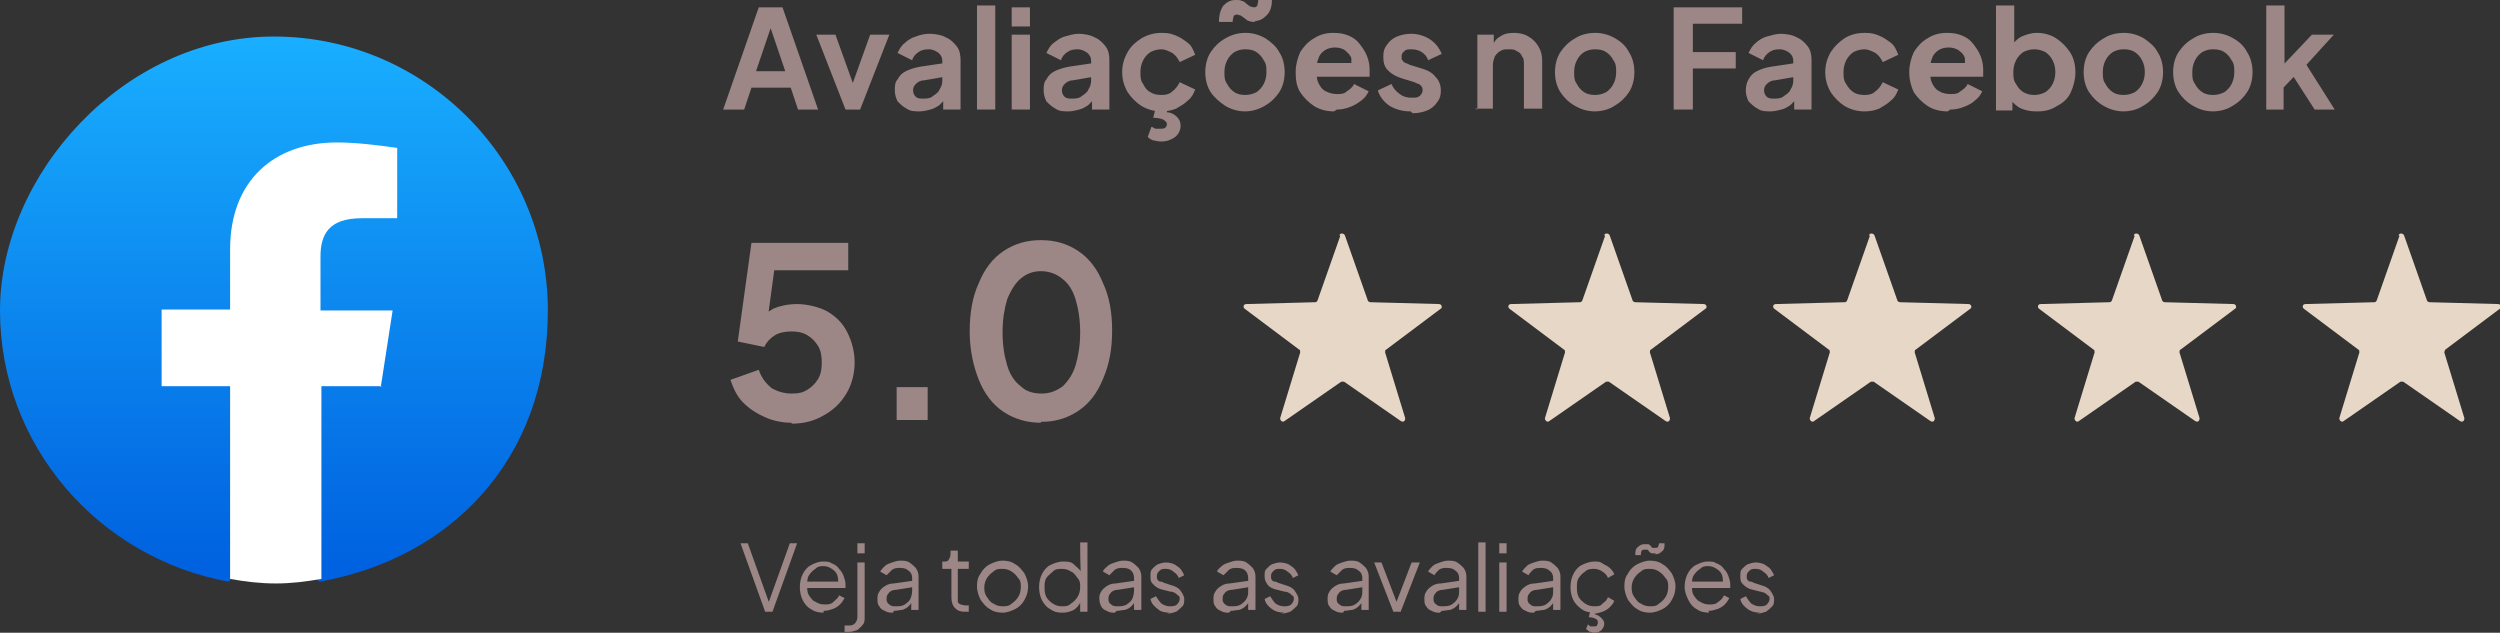 <?xml version="1.0" encoding="UTF-8"?>
<svg id="Layer_1" data-name="Layer 1" xmlns="http://www.w3.org/2000/svg" version="1.1" xmlns:xlink="http://www.w3.org/1999/xlink" viewBox="0 0 273.8 69.3">
  <rect x="0" y="0" width="273.8" height="69.3" fill="#333333" stroke="none"/>
  <defs>
    <style>
      .cls-1 {
        fill: url(#linear-gradient);
      }

      .cls-1, .cls-2, .cls-3, .cls-4 {
        stroke-width: 0px;
      }

      .cls-2 {
        fill: #9c8686;
      }

      .cls-3 {
        fill: #e6d7c6;
      }

      .cls-4 {
        fill: #fff;
      }
    </style>
    <linearGradient id="linear-gradient" x1="-509" y1="250.9" x2="-509" y2="308.8" gradientTransform="translate(539 312.6) scale(1 -1)" gradientUnits="userSpaceOnUse">
      <stop offset="0" stop-color="#0062e0"/>
      <stop offset="1" stop-color="#19afff"/>
    </linearGradient>
  </defs>
  <path class="cls-2" d="M79.2,12l3.9-11.2h2.6l3.9,11.2h-2.2l-.8-2.4h-4.3l-.8,2.4h-2.2ZM82.8,7.8h3.2l-1.9-5.6h.6l-1.9,5.6ZM92.6,12l-3.2-8.2h2.1l2.3,6.4h-.8l2.3-6.4h2.1l-3.2,8.2h-1.7ZM100.8,12.2c-.6,0-1.1,0-1.5-.3-.4-.2-.7-.5-1-.8-.2-.4-.3-.8-.3-1.2s0-.9.3-1.2c.2-.4.5-.7.9-.9.4-.2,1-.4,1.6-.5l2.7-.4v1.5l-2.3.4c-.4,0-.7.2-.9.4-.2.2-.3.4-.3.7s.1.5.3.7c.2.2.5.2.8.2s.8,0,1.1-.3c.3-.2.6-.4.7-.7.2-.3.3-.6.3-1v-2.1c0-.4-.1-.6-.4-.9-.3-.2-.6-.4-1.1-.4s-.8.1-1.1.3c-.3.2-.6.5-.7.9l-1.6-.8c.2-.4.4-.8.8-1.1.3-.3.8-.6,1.2-.7.5-.2,1-.3,1.5-.3s1.3.1,1.8.4c.5.2.9.6,1.2,1,.3.4.4.9.4,1.5v5.4h-1.9v-1.4h.4c-.2.3-.5.6-.8.9-.3.2-.6.4-1,.5-.4.1-.8.2-1.2.2ZM107,12V.6h2v11.4h-2ZM110.8,12V3.8h2v8.2h-2ZM110.8,2.9V.8h2v2.1h-2ZM117.1,12.2c-.6,0-1.1,0-1.5-.3-.4-.2-.7-.5-1-.8-.2-.4-.3-.8-.3-1.2s0-.9.3-1.2c.2-.4.5-.7.9-.9.4-.2,1-.4,1.6-.5l2.7-.4v1.5l-2.3.4c-.4,0-.7.2-.9.4-.2.2-.3.4-.3.7s.1.5.3.7c.2.2.5.2.8.2s.8,0,1.1-.3c.3-.2.6-.4.7-.7.2-.3.3-.6.3-1v-2.1c0-.4-.1-.6-.4-.9-.3-.2-.6-.4-1.1-.4s-.8.1-1.1.3c-.3.2-.6.5-.7.9l-1.6-.8c.2-.4.4-.8.8-1.1.4-.3.8-.6,1.2-.7s1-.3,1.5-.3,1.3.1,1.8.4c.5.2.9.6,1.2,1,.3.4.4.9.4,1.5v5.4h-1.9v-1.4h.4c-.2.3-.5.6-.8.9-.3.2-.6.4-1,.5-.4.1-.8.2-1.2.2ZM127.2,12.2c-.8,0-1.5-.2-2.2-.6-.6-.4-1.1-.9-1.5-1.5-.4-.7-.6-1.4-.6-2.2s.2-1.5.6-2.2.9-1.1,1.5-1.5c.7-.4,1.4-.6,2.2-.6s1.1.1,1.6.3c.5.2.9.5,1.3.8.4.3.6.8.8,1.3l-1.7.8c-.2-.4-.4-.7-.8-1-.4-.2-.8-.4-1.2-.4s-.8.1-1.2.3c-.3.2-.6.5-.8.9-.2.4-.3.8-.3,1.3s0,.9.3,1.3c.2.4.4.7.8.9.3.2.7.3,1.2.3s.9-.1,1.2-.4c.3-.2.6-.6.8-1l1.7.8c-.2.5-.4.9-.8,1.2-.4.4-.8.6-1.3.9-.5.2-1,.3-1.6.3ZM127.4,15.5c-.3,0-.6,0-.9-.1-.3,0-.6-.2-.8-.4l.4-1.1c.2,0,.3.2.5.2.2,0,.4,0,.5,0s.4,0,.5-.1.2-.2.2-.4-.1-.3-.4-.5c-.2-.1-.6-.2-1.1-.2l.3-1.2h1.2v.6c.4,0,.8.2,1.1.5.3.3.4.6.4,1s-.2.9-.6,1.2c-.4.3-.9.5-1.5.5ZM136.4,12.2c-.8,0-1.5-.2-2.2-.6-.6-.4-1.2-.9-1.6-1.5-.4-.6-.6-1.4-.6-2.2s.2-1.6.6-2.2c.4-.6.9-1.1,1.6-1.5.7-.4,1.4-.6,2.2-.6s1.5.2,2.2.6c.6.4,1.2.9,1.5,1.5.4.6.6,1.4.6,2.2s-.2,1.6-.6,2.2c-.4.6-.9,1.1-1.6,1.5-.7.4-1.4.6-2.2.6ZM136.4,10.4c.4,0,.8-.1,1.2-.3.3-.2.6-.5.8-.9.2-.4.3-.8.3-1.3s0-.9-.3-1.3c-.2-.4-.5-.7-.8-.9-.3-.2-.7-.3-1.2-.3s-.8.1-1.2.3c-.3.2-.6.5-.8.9-.2.4-.3.8-.3,1.3s0,.9.3,1.3c.2.4.5.7.8.9s.7.3,1.2.3ZM137.5,2.4c-.3,0-.5,0-.7-.1-.2,0-.3-.2-.5-.3-.1-.1-.3-.2-.4-.3-.1,0-.3-.1-.4-.1s-.3,0-.4.2c0,.1-.1.3-.1.6h-1.5c0-.8.2-1.4.5-1.8.4-.4.8-.6,1.3-.6s.5,0,.7.1c.2,0,.4.2.5.3.1.1.3.2.4.3.1,0,.3.1.4.1s.3,0,.4-.2c0-.1.1-.3.1-.6h1.5c0,.8-.2,1.3-.6,1.7-.4.4-.8.6-1.3.6ZM146.1,12.2c-.8,0-1.6-.2-2.2-.6-.6-.4-1.1-.9-1.5-1.5-.4-.6-.5-1.4-.5-2.2s.2-1.5.5-2.2c.4-.6.8-1.1,1.5-1.5.6-.4,1.3-.6,2.1-.6s1.2.1,1.7.3c.5.2.9.5,1.2.9.3.4.6.8.8,1.3.2.5.3,1,.3,1.5s0,.3,0,.4c0,.1,0,.3,0,.4h-6.3v-1.5h5.2l-.9.7c0-.5,0-.9,0-1.2-.1-.4-.4-.6-.7-.9-.3-.2-.7-.3-1.1-.3s-.8.1-1.1.3c-.3.2-.6.5-.7.9-.2.4-.2.9-.2,1.4,0,.5,0,.9.2,1.3.2.4.4.7.8.9.4.2.8.3,1.2.3s.8,0,1.1-.3c.3-.2.6-.4.8-.8l1.6.8c-.2.4-.4.7-.8,1s-.7.5-1.2.7c-.5.2-1,.3-1.5.3ZM154.5,12.2c-.9,0-1.6-.2-2.3-.6-.6-.4-1.1-1-1.3-1.7l1.5-.7c.2.5.5.8.9,1.1.4.3.8.4,1.3.4s.6,0,.9-.2c.2-.2.3-.4.3-.6s0-.3-.1-.4c0-.1-.2-.2-.3-.3-.1,0-.3-.1-.5-.2l-1.3-.4c-.7-.2-1.2-.5-1.6-.9-.4-.4-.5-.9-.5-1.5s.1-.9.4-1.3c.3-.4.6-.7,1.1-.9.5-.2,1-.3,1.6-.3s1.4.2,2,.6c.6.4,1,.9,1.3,1.6l-1.5.7c-.1-.4-.4-.7-.7-.9-.3-.2-.7-.3-1.1-.3s-.6,0-.8.2c-.2.2-.3.3-.3.6s0,.3.1.4c0,.1.2.2.3.3.1,0,.3.1.5.2l1.3.4c.7.2,1.2.5,1.5.9.4.4.6.9.6,1.5s-.1.9-.4,1.3c-.3.4-.6.7-1.1.9-.5.2-1,.3-1.6.3ZM161.8,12V3.8h1.8v1.6l-.2-.3c.2-.5.5-.9.9-1.1.4-.3.9-.4,1.5-.4s1.1.1,1.6.4c.5.3.8.6,1.1,1.1.3.5.4,1,.4,1.6v5.2h-2v-4.8c0-.4,0-.7-.2-.9-.1-.3-.3-.5-.6-.6-.2-.2-.5-.2-.9-.2s-.6,0-.9.2c-.2.1-.4.3-.6.6-.1.3-.2.6-.2.9v4.8h-2ZM174.7,12.2c-.8,0-1.5-.2-2.2-.6-.7-.4-1.2-.9-1.6-1.5-.4-.6-.6-1.4-.6-2.2s.2-1.6.6-2.2c.4-.6.9-1.1,1.6-1.5.6-.4,1.4-.6,2.2-.6s1.5.2,2.2.6c.7.4,1.2.9,1.5,1.5.4.6.6,1.4.6,2.2s-.2,1.6-.6,2.2c-.4.6-.9,1.1-1.6,1.5-.6.4-1.4.6-2.2.6ZM174.7,10.4c.4,0,.8-.1,1.2-.3.3-.2.6-.5.8-.9.2-.4.3-.8.3-1.3s0-.9-.3-1.3c-.2-.4-.5-.7-.8-.9-.3-.2-.7-.3-1.2-.3s-.8.1-1.2.3c-.3.2-.6.5-.8.9-.2.4-.3.8-.3,1.3s0,.9.3,1.3c.2.4.5.7.8.9.3.2.7.3,1.2.3ZM183.3,12V.8h7.5v1.8h-5.4v3.1h4.7v1.8h-4.7v4.5h-2ZM194,12.2c-.6,0-1.1,0-1.5-.3-.4-.2-.7-.5-1-.8-.2-.4-.3-.8-.3-1.2s.1-.9.3-1.2c.2-.4.5-.7.9-.9.4-.2.9-.4,1.6-.5l2.7-.4v1.5l-2.3.4c-.4,0-.7.2-.9.4-.2.2-.3.4-.3.7s.1.5.3.7c.2.2.5.2.8.2s.8,0,1.1-.3c.3-.2.6-.4.7-.7.2-.3.3-.6.3-1v-2.1c0-.4-.1-.6-.4-.9-.3-.2-.6-.4-1.1-.4s-.8.1-1.1.3c-.3.2-.6.5-.7.9l-1.6-.8c.2-.4.4-.8.8-1.1.3-.3.8-.6,1.2-.7s1-.3,1.5-.3,1.3.1,1.8.4c.5.2.9.6,1.2,1,.3.4.4.9.4,1.5v5.4h-1.9v-1.4h.4c-.2.3-.5.6-.8.9-.3.2-.6.4-1,.5-.4.1-.8.2-1.2.2ZM204.2,12.2c-.8,0-1.5-.2-2.2-.6-.6-.4-1.1-.9-1.5-1.5-.4-.7-.6-1.4-.6-2.2s.2-1.5.6-2.2c.4-.6.9-1.1,1.5-1.5.6-.4,1.4-.6,2.2-.6s1.1.1,1.6.3c.5.2.9.5,1.3.8.4.3.6.8.8,1.3l-1.7.8c-.2-.4-.4-.7-.8-1-.4-.2-.8-.4-1.2-.4s-.8.1-1.2.3c-.3.2-.6.5-.8.9-.2.4-.3.8-.3,1.3s0,.9.3,1.3c.2.4.5.7.8.9.3.2.7.3,1.2.3s.9-.1,1.2-.4c.3-.2.6-.6.8-1l1.7.8c-.2.5-.4.9-.8,1.2-.4.4-.8.6-1.3.9-.5.2-1,.3-1.6.3ZM213.3,12.2c-.8,0-1.6-.2-2.2-.6s-1.1-.9-1.5-1.5c-.3-.6-.5-1.4-.5-2.2s.2-1.5.5-2.2c.4-.6.8-1.1,1.5-1.5.6-.4,1.3-.6,2.1-.6s1.2.1,1.7.3c.5.2.9.5,1.2.9.3.4.6.8.8,1.3.2.5.3,1,.3,1.5s0,.3,0,.4c0,.1,0,.3,0,.4h-6.3v-1.5h5.2l-.9.7c0-.5,0-.9,0-1.2-.1-.4-.3-.6-.7-.9-.3-.2-.7-.3-1.1-.3s-.8.1-1.1.3c-.3.2-.6.5-.7.9-.2.4-.2.9-.2,1.4,0,.5,0,.9.2,1.3.2.4.4.7.8.9.3.2.8.3,1.2.3s.8,0,1.1-.3c.3-.2.6-.4.8-.8l1.6.8c-.2.4-.4.7-.8,1-.3.3-.7.5-1.2.7-.5.2-1,.3-1.5.3ZM223,12.2c-.6,0-1.1-.1-1.6-.3-.5-.2-.9-.6-1.2-1l.2-.4v1.6h-1.8V.6h2v4.8l-.3-.4c.3-.4.7-.8,1.1-1,.5-.2,1-.4,1.7-.4s1.5.2,2.1.6c.6.4,1.1.9,1.5,1.5.4.6.6,1.4.6,2.2s-.2,1.5-.5,2.2-.9,1.2-1.5,1.5c-.6.4-1.3.6-2.1.6ZM222.8,10.4c.4,0,.8-.1,1.2-.3.3-.2.6-.5.8-.9.2-.4.3-.8.3-1.3s-.1-.9-.3-1.3c-.2-.4-.5-.7-.8-.9-.4-.2-.8-.3-1.2-.3s-.8.1-1.2.3c-.3.2-.6.5-.8.9-.2.4-.3.8-.3,1.3s0,.9.3,1.3c.2.4.5.7.8.9.4.2.7.3,1.2.3ZM232.6,12.2c-.8,0-1.5-.2-2.2-.6-.7-.4-1.2-.9-1.6-1.5-.4-.6-.6-1.4-.6-2.2s.2-1.6.6-2.2c.4-.6.9-1.1,1.6-1.5.6-.4,1.4-.6,2.2-.6s1.5.2,2.2.6c.6.4,1.2.9,1.5,1.5.4.6.6,1.4.6,2.2s-.2,1.6-.6,2.2c-.4.6-.9,1.1-1.6,1.5-.6.4-1.4.6-2.2.6ZM232.6,10.4c.4,0,.8-.1,1.2-.3.3-.2.6-.5.8-.9.2-.4.3-.8.3-1.3s-.1-.9-.3-1.3c-.2-.4-.5-.7-.8-.9-.3-.2-.7-.3-1.2-.3s-.8.1-1.2.3c-.3.2-.6.5-.8.9-.2.4-.3.8-.3,1.3s0,.9.3,1.3c.2.4.5.7.8.9.3.2.7.3,1.2.3ZM242.4,12.2c-.8,0-1.5-.2-2.2-.6-.7-.4-1.2-.9-1.6-1.5-.4-.6-.6-1.4-.6-2.2s.2-1.6.6-2.2c.4-.6.9-1.1,1.6-1.5.6-.4,1.4-.6,2.2-.6s1.5.2,2.2.6c.7.4,1.2.9,1.5,1.5.4.6.6,1.4.6,2.2s-.2,1.6-.6,2.2c-.4.6-.9,1.1-1.6,1.5-.6.4-1.4.6-2.2.6ZM242.4,10.4c.4,0,.8-.1,1.2-.3.3-.2.6-.5.8-.9.2-.4.3-.8.3-1.3s0-.9-.3-1.3c-.2-.4-.5-.7-.8-.9-.3-.2-.7-.3-1.2-.3s-.8.1-1.2.3c-.3.2-.6.5-.8.9-.2.4-.3.8-.3,1.3s0,.9.3,1.3c.2.4.5.7.8.9.3.2.7.3,1.2.3ZM248.2,12V.6h2v7.4l-.8-.2,3.8-4h2.4l-3,3.3,3.1,4.9h-2.2l-2.7-4.2,1.2-.2-2.5,2.6.6-1.2v3h-2Z"/>
  <path class="cls-2" d="M86.7,46.3c-1,0-2-.2-2.9-.6-.9-.4-1.7-.9-2.4-1.6-.7-.7-1.1-1.6-1.4-2.5l3.1-1.1c.3.9.8,1.5,1.4,2,.7.4,1.4.6,2.2.6s1.2-.1,1.7-.4c.5-.3.9-.7,1.2-1.2.3-.5.4-1.1.4-1.8s-.1-1.3-.4-1.8c-.3-.5-.7-.9-1.2-1.2-.5-.3-1.1-.4-1.7-.4s-1.3.1-1.8.4c-.5.3-.9.7-1.2,1.3l-2.9-.6,1.5-10.8h10.6v3h-9.2l1.3-1.5-1.1,8.1-1-.8c.5-.7,1.1-1.2,1.8-1.6.7-.3,1.6-.5,2.6-.5s2.4.3,3.3.8c1,.6,1.7,1.3,2.2,2.3.5,1,.8,2.1.8,3.3s-.3,2.4-.9,3.4c-.6,1-1.4,1.8-2.5,2.4-1,.6-2.2.9-3.5.9ZM98.2,46v-3.6h3.4v3.6h-3.4ZM114,46.3c-1.5,0-2.9-.4-4.1-1.2-1.2-.8-2.1-2-2.7-3.5-.6-1.5-1-3.3-1-5.3s.3-3.8,1-5.3c.6-1.5,1.5-2.7,2.7-3.5,1.2-.8,2.5-1.2,4.1-1.2s2.9.4,4.1,1.2c1.2.8,2.1,2,2.7,3.5.7,1.5,1,3.2,1,5.2s-.3,3.7-1,5.3c-.6,1.5-1.5,2.7-2.7,3.5-1.2.8-2.5,1.2-4.1,1.2ZM114.1,43.1c.9,0,1.6-.3,2.3-.8.6-.6,1.1-1.3,1.4-2.3.3-1,.5-2.2.5-3.6s-.2-2.6-.5-3.6c-.3-1-.8-1.8-1.5-2.3-.6-.5-1.4-.8-2.3-.8s-1.6.3-2.2.8-1.1,1.3-1.5,2.3c-.3,1-.5,2.2-.5,3.6s.2,2.6.5,3.6c.3,1,.8,1.8,1.5,2.3.6.6,1.4.8,2.3.8Z"/>
  <path class="cls-2" d="M83.8,67l-2.7-7.5h.8l2.4,6.7h-.2l2.4-6.7h.8l-2.7,7.5h-.8ZM90.2,67.1c-.5,0-1-.1-1.4-.4-.4-.2-.7-.6-.9-1s-.3-.9-.3-1.4.1-1,.3-1.4c.2-.4.5-.8.9-1,.4-.2.8-.4,1.3-.4s.7,0,1,.2c.3.1.6.3.8.6.2.2.4.5.5.8.1.3.2.6.2.9s0,.1,0,.2c0,0,0,.2,0,.2h-4.5v-.7h4.1l-.4.3c0-.4,0-.7-.1-1-.1-.3-.3-.5-.6-.7-.3-.2-.6-.3-.9-.3s-.6,0-.9.3c-.3.2-.5.4-.7.7-.2.3-.2.7-.2,1.1,0,.4,0,.8.2,1.1.2.3.4.6.7.7.3.2.6.3,1,.3s.7,0,1-.3.5-.4.6-.7l.6.3c-.1.2-.3.5-.5.7-.2.2-.5.4-.8.5-.3.1-.6.2-1,.2ZM92.9,69.2s-.1,0-.2,0c0,0-.2,0-.2,0v-.7c.1,0,.3,0,.4,0,.3,0,.5,0,.7-.2.2-.2.3-.4.3-.8v-5.9h.8v5.9c0,.4,0,.7-.2.9-.2.3-.4.4-.6.6-.3.1-.6.2-.9.2ZM93.9,60.6v-1.1h.8v1.1h-.8ZM97.8,67.1c-.3,0-.6,0-.9-.2-.3-.1-.5-.3-.6-.5-.2-.2-.2-.5-.2-.8s0-.5.2-.8c.1-.2.3-.4.6-.6.3-.2.6-.3,1-.3l2.1-.3v.7l-1.9.3c-.4,0-.7.2-.8.4-.2.2-.2.4-.2.6s0,.4.3.6c.2.2.4.2.7.2s.7,0,1-.2c.3-.2.5-.4.6-.6s.2-.6.2-.9v-1.4c0-.3-.1-.6-.4-.8-.2-.2-.5-.3-.9-.3s-.6,0-.9.2c-.2.2-.4.4-.6.6l-.7-.4c.1-.2.3-.4.5-.6.2-.2.5-.3.8-.4.3-.1.6-.2.9-.2s.7,0,1,.2c.3.2.5.4.7.6.2.3.3.6.3.9v3.7h-.8v-1.1h.1c0,.3-.2.5-.4.7-.2.2-.4.3-.7.4-.3,0-.5.1-.9.1ZM105.7,67c-.5,0-.8-.1-1.1-.4s-.4-.7-.4-1.2v-3.1h-1v-.8h.2c.2,0,.4,0,.5-.2.1-.2.2-.3.2-.6v-.4h.8v1.2h1.2v.8h-1.2v3.1c0,.2,0,.3,0,.5,0,.1.1.2.3.3.1,0,.3.1.5.1s.1,0,.2,0c0,0,.1,0,.2,0v.7c0,0-.2,0-.3,0,0,0-.2,0-.2,0ZM109.8,67.1c-.5,0-1-.1-1.4-.4-.4-.2-.7-.6-1-1-.2-.4-.4-.9-.4-1.5s.1-1,.4-1.4c.2-.4.6-.8,1-1,.4-.2.9-.4,1.4-.4s1,.1,1.4.4c.4.2.7.6,1,1,.2.4.4.9.4,1.4s-.1,1-.4,1.5c-.2.4-.6.8-1,1-.4.2-.9.4-1.4.4ZM109.8,66.4c.4,0,.7,0,1-.3.3-.2.5-.4.7-.7.2-.3.3-.7.3-1.1s0-.7-.3-1c-.2-.3-.4-.5-.7-.7-.3-.2-.6-.3-1-.3s-.7,0-1,.3c-.3.2-.5.4-.7.7-.2.3-.3.7-.3,1s0,.7.3,1.1c.2.3.4.6.7.7.3.2.6.3,1,.3ZM116.3,67.1c-.5,0-.9-.1-1.3-.4-.4-.2-.7-.6-.9-1-.2-.4-.3-.9-.3-1.4s.1-1,.3-1.4c.2-.4.5-.8.9-1,.4-.2.9-.4,1.4-.4s.9,0,1.2.3.6.5.8.8v.2c-.1,0-.1-3.4-.1-3.4h.8v7.6h-.8v-1.2h.1c-.2.5-.5.8-.8,1-.4.2-.8.3-1.2.3ZM116.3,66.4c.4,0,.7,0,1-.3.3-.2.5-.4.7-.7.2-.3.3-.7.3-1.1s0-.7-.3-1c-.2-.3-.4-.6-.7-.7-.3-.2-.6-.3-1-.3s-.7,0-1,.3-.5.4-.7.7c-.2.3-.2.7-.2,1s0,.7.2,1.1c.2.3.4.5.7.7.3.2.6.3,1,.3ZM122.1,67.1c-.3,0-.6,0-.9-.2-.3-.1-.5-.3-.6-.5s-.2-.5-.2-.8,0-.5.2-.8c.1-.2.3-.4.6-.6.3-.2.6-.3,1-.3l2.1-.3v.7l-1.9.3c-.4,0-.7.2-.8.4-.2.2-.2.4-.2.6s0,.4.3.6c.2.2.4.2.7.2s.7,0,1-.2c.3-.2.5-.4.6-.6s.2-.6.2-.9v-1.4c0-.3-.1-.6-.3-.8s-.5-.3-.9-.3-.6,0-.9.2c-.2.2-.4.4-.6.6l-.7-.4c0-.2.3-.4.5-.6.2-.2.5-.3.8-.4.3-.1.6-.2.9-.2s.7,0,1,.2c.3.2.5.4.7.6.2.3.3.6.3.9v3.7h-.8v-1.1h.1c0,.3-.2.5-.4.7-.2.2-.4.3-.7.4-.3,0-.5.1-.9.1ZM128.1,67.1c-.5,0-1-.1-1.3-.4-.4-.3-.7-.6-.8-1.1l.6-.3c.2.3.4.6.6.8.3.2.6.3.9.3s.6,0,.8-.2c.2-.2.3-.4.3-.6s0-.3-.2-.4c-.1-.1-.2-.2-.4-.3s-.3-.1-.4-.1l-.8-.2c-.5-.1-.8-.3-1.1-.6s-.3-.5-.3-.9,0-.6.2-.8c.2-.2.4-.4.6-.5.3-.1.6-.2.9-.2s.9.1,1.2.4c.4.2.6.6.8,1l-.6.3c-.1-.3-.3-.5-.6-.7-.2-.2-.5-.3-.8-.3s-.5,0-.7.2-.3.3-.3.6,0,.3.1.4c0,.1.2.2.3.2.1,0,.2,0,.3.1l.9.3c.4.1.8.3,1,.6.2.3.4.6.4.9s0,.6-.2.8c-.2.2-.4.4-.7.6-.3.1-.6.2-1,.2ZM134.6,67.1c-.3,0-.6,0-.9-.2-.3-.1-.5-.3-.6-.5-.2-.2-.2-.5-.2-.8s0-.5.2-.8c.1-.2.3-.4.6-.6.3-.2.6-.3,1-.3l2.1-.3v.7l-1.9.3c-.4,0-.7.2-.8.4-.2.2-.2.4-.2.6s0,.4.3.6c.2.2.4.2.7.2s.7,0,1-.2c.3-.2.5-.4.6-.6.2-.3.2-.6.2-.9v-1.4c0-.3-.1-.6-.3-.8-.2-.2-.5-.3-.9-.3s-.6,0-.9.2c-.2.2-.4.4-.6.6l-.7-.4c0-.2.3-.4.5-.6.2-.2.5-.3.8-.4.3-.1.6-.2.9-.2s.7,0,1,.2c.3.2.5.4.7.6.2.3.3.6.3.9v3.7h-.8v-1.1h.1c0,.3-.2.5-.4.7-.2.2-.4.3-.7.4-.3,0-.5.1-.9.1ZM140.7,67.1c-.5,0-1-.1-1.4-.4-.4-.3-.7-.6-.8-1.1l.6-.3c.2.3.4.6.6.8.3.2.6.3.9.3s.6,0,.8-.2c.2-.2.3-.4.3-.6s0-.3-.2-.4c-.1-.1-.2-.2-.4-.3s-.3-.1-.4-.1l-.8-.2c-.5-.1-.9-.3-1.1-.6s-.3-.5-.3-.9,0-.6.2-.8.4-.4.6-.5c.3-.1.6-.2.9-.2s.9.1,1.2.4c.4.2.6.6.8,1l-.6.3c-.1-.3-.3-.5-.6-.7-.2-.2-.5-.3-.8-.3s-.5,0-.7.2c-.2.2-.3.3-.3.6s0,.3.1.4c0,.1.2.2.3.2.1,0,.2,0,.3.1l.9.3c.4.1.8.3,1,.6.2.3.4.6.4.9s0,.6-.2.8c-.2.2-.4.4-.7.6-.3.1-.6.2-1,.2ZM147.1,67.1c-.3,0-.6,0-.9-.2-.3-.1-.5-.3-.6-.5-.2-.2-.2-.5-.2-.8s0-.5.2-.8c.1-.2.3-.4.6-.6.3-.2.6-.3,1-.3l2.1-.3v.7l-1.9.3c-.4,0-.7.2-.8.4-.2.2-.2.4-.2.6s0,.4.3.6c.2.2.4.2.7.2s.7,0,1-.2c.3-.2.5-.4.6-.6.2-.3.2-.6.2-.9v-1.4c0-.3-.1-.6-.4-.8-.2-.2-.5-.3-.9-.3s-.6,0-.9.2c-.2.2-.4.4-.6.6l-.7-.4c.1-.2.3-.4.5-.6.2-.2.5-.3.8-.4.3-.1.6-.2.9-.2s.7,0,1,.2c.3.2.5.4.7.6.2.3.3.6.3.9v3.7h-.8v-1.1h.1c0,.3-.2.5-.4.7-.2.2-.4.3-.7.4-.3,0-.5.1-.9.1ZM152.6,67l-2.1-5.4h.8l1.8,4.7h-.3l1.8-4.7h.9l-2.1,5.4h-.8ZM157.7,67.1c-.3,0-.6,0-.9-.2-.3-.1-.5-.3-.6-.5-.2-.2-.2-.5-.2-.8s0-.5.2-.8c.1-.2.3-.4.6-.6.3-.2.6-.3,1-.3l2.1-.3v.7l-1.9.3c-.4,0-.7.2-.8.4-.2.2-.2.4-.2.6s0,.4.3.6c.2.2.4.2.7.2s.7,0,1-.2c.3-.2.5-.4.6-.6.2-.3.2-.6.2-.9v-1.4c0-.3-.1-.6-.4-.8-.2-.2-.5-.3-.9-.3s-.6,0-.9.2c-.2.2-.4.4-.5.6l-.7-.4c.1-.2.3-.4.5-.6.2-.2.5-.3.8-.4.3-.1.6-.2.9-.2s.7,0,1,.2c.3.2.5.4.7.6.2.3.3.6.3.9v3.7h-.8v-1.1h.1c0,.3-.2.5-.4.7-.2.2-.4.3-.7.4-.3,0-.5.1-.9.1ZM161.9,67v-7.6h.8v7.6h-.8ZM164.2,67v-5.4h.8v5.4h-.8ZM164.2,60.6v-1.1h.8v1.1h-.8ZM168,67.1c-.3,0-.6,0-.9-.2-.3-.1-.5-.3-.6-.5-.2-.2-.2-.5-.2-.8s0-.5.2-.8c.1-.2.3-.4.6-.6.3-.2.6-.3,1-.3l2.1-.3v.7l-1.9.3c-.4,0-.7.2-.8.4-.2.2-.2.4-.2.6s0,.4.3.6c.2.2.4.2.7.2s.7,0,1-.2c.3-.2.5-.4.6-.6.2-.3.2-.6.2-.9v-1.4c0-.3-.1-.6-.4-.8-.2-.2-.5-.3-.9-.3s-.6,0-.9.2c-.2.2-.4.4-.5.6l-.7-.4c.1-.2.3-.4.5-.6.2-.2.5-.3.8-.4.3-.1.6-.2.9-.2s.7,0,1,.2c.3.2.5.4.7.6.2.3.3.6.3.9v3.7h-.8v-1.1h.1c0,.3-.2.5-.4.7-.2.2-.4.3-.7.4-.3,0-.5.1-.9.1ZM174.6,67.1c-.5,0-1-.1-1.4-.4s-.7-.6-.9-1c-.2-.4-.3-.9-.3-1.4s.1-1,.3-1.4c.2-.4.5-.8.9-1,.4-.2.9-.4,1.4-.4s.6,0,.9.2.6.3.8.5c.2.2.4.4.5.7l-.7.4c-.1-.3-.3-.5-.6-.7s-.6-.3-.9-.3-.7,0-1,.3c-.3.2-.5.4-.7.7-.2.3-.2.7-.2,1s0,.7.2,1.1c.2.3.4.5.7.7.3.2.6.3,1,.3s.7,0,.9-.3c.3-.2.5-.4.6-.7l.7.4c-.1.3-.3.5-.5.7-.2.2-.5.4-.8.5-.3.1-.6.2-.9.2ZM174.8,69.3c-.2,0-.4,0-.6-.1-.2,0-.3-.2-.5-.3l.2-.5c.1,0,.2.2.3.2.1,0,.3,0,.4,0s.3,0,.3-.1c0,0,.1-.2.1-.3s0-.3-.2-.4-.4-.2-.8-.2l.2-.8h.5v.5c.2,0,.5.2.7.4.2.2.3.4.3.6s-.1.5-.3.7c-.2.2-.5.3-.8.3ZM180.7,67.1c-.5,0-1-.1-1.4-.4-.4-.2-.7-.6-1-1-.2-.4-.4-.9-.4-1.5s.1-1,.4-1.4c.2-.4.6-.8,1-1,.4-.2.9-.4,1.4-.4s1,.1,1.4.4c.4.2.7.6,1,1,.2.4.4.9.4,1.4s-.1,1-.4,1.5c-.2.4-.6.8-1,1-.4.2-.9.4-1.4.4ZM180.7,66.4c.4,0,.7,0,1-.3.3-.2.5-.4.7-.7.2-.3.3-.7.3-1.1s0-.7-.3-1c-.2-.3-.4-.5-.7-.7-.3-.2-.6-.3-1-.3s-.7,0-1,.3c-.3.2-.5.4-.7.7-.2.3-.3.7-.3,1s0,.7.3,1.1.4.6.7.7c.3.2.6.3,1,.3ZM181.3,60.6c-.2,0-.3,0-.4,0-.1,0-.2-.1-.3-.2,0,0-.1-.2-.2-.2,0,0-.2,0-.3,0s-.2,0-.3.1c0,0-.1.2-.1.5h-.6c0-.4,0-.7.3-.9.2-.2.4-.3.7-.3s.3,0,.4,0c.1,0,.2.1.3.2,0,0,.1.2.2.2,0,0,.2,0,.3,0s.2,0,.3-.1c0-.1.1-.3.1-.4h.6c0,.4,0,.7-.3.9-.2.2-.4.3-.7.3ZM187.2,67.1c-.5,0-1-.1-1.4-.4-.4-.2-.7-.6-.9-1-.2-.4-.4-.9-.4-1.4s.1-1,.3-1.4c.2-.4.5-.8.9-1,.4-.2.8-.4,1.3-.4s.7,0,1,.2c.3.1.6.3.8.6.2.2.4.5.5.8.1.3.2.6.2.9s0,.1,0,.2c0,0,0,.2,0,.2h-4.5v-.7h4.1l-.4.3c0-.4,0-.7-.1-1-.1-.3-.3-.5-.6-.7-.3-.2-.6-.3-.9-.3s-.6,0-.9.3c-.3.2-.5.4-.7.7-.2.3-.2.7-.2,1.1,0,.4,0,.8.2,1.1.2.3.4.6.7.7.3.2.6.3,1,.3s.7,0,1-.3c.3-.2.5-.4.6-.7l.6.3c-.1.2-.3.5-.5.7-.2.2-.5.4-.8.5-.3.1-.6.2-1,.2ZM192.8,67.1c-.5,0-1-.1-1.4-.4-.4-.3-.7-.6-.8-1.1l.6-.3c.2.3.4.6.6.8.3.2.6.3.9.3s.6,0,.8-.2c.2-.2.3-.4.3-.6s0-.3-.2-.4c-.1-.1-.2-.2-.4-.3-.1,0-.3-.1-.4-.1l-.8-.2c-.5-.1-.8-.3-1.1-.6s-.3-.5-.3-.9,0-.6.2-.8c.2-.2.4-.4.6-.5.3-.1.6-.2.9-.2s.9.1,1.2.4c.4.2.6.6.8,1l-.6.3c-.1-.3-.3-.5-.6-.7-.2-.2-.5-.3-.8-.3s-.5,0-.7.2c-.2.2-.3.3-.3.6s0,.3.1.4c0,.1.2.2.3.2.1,0,.2,0,.3.1l.9.3c.4.1.8.3,1,.6.2.3.4.6.4.9s0,.6-.2.8c-.2.2-.4.4-.7.6-.3.1-.6.2-1,.2Z"/>
  <path class="cls-3" d="M146.7,25.8c0-.3.5-.3.6,0l2.5,7.1c0,.1.2.2.3.2l7.5.2c.3,0,.4.4.2.5l-6,4.5c-.1,0-.1.2-.1.3l2.2,7.2c0,.3-.2.5-.5.3l-6.2-4.3c-.1,0-.2,0-.3,0l-6.2,4.3c-.2.2-.5,0-.5-.3l2.2-7.2c0-.1,0-.3-.1-.3l-6-4.5c-.2-.2-.1-.5.2-.5l7.5-.2c.1,0,.2,0,.3-.2l2.5-7.1Z"/>
  <path class="cls-3" d="M175.7,25.8c0-.3.5-.3.6,0l2.5,7.1c0,.1.2.2.3.2l7.5.2c.3,0,.4.4.2.5l-6,4.5c-.1,0-.1.2-.1.3l2.2,7.2c0,.3-.2.5-.5.3l-6.2-4.3c-.1,0-.2,0-.3,0l-6.2,4.3c-.2.2-.5,0-.5-.3l2.2-7.2c0-.1,0-.3-.1-.3l-6-4.5c-.2-.2-.1-.5.2-.5l7.5-.2c.1,0,.2,0,.3-.2l2.5-7.1Z"/>
  <path class="cls-3" d="M204.7,25.8c0-.3.5-.3.6,0l2.5,7.1c0,.1.2.2.3.2l7.5.2c.3,0,.4.4.2.5l-6,4.5c-.1,0-.1.2-.1.3l2.2,7.2c0,.3-.2.5-.5.3l-6.2-4.3c-.1,0-.2,0-.3,0l-6.2,4.3c-.2.2-.5,0-.5-.3l2.2-7.2c0-.1,0-.3-.1-.3l-6-4.5c-.2-.2-.1-.5.2-.5l7.5-.2c.1,0,.2,0,.3-.2l2.5-7.1Z"/>
  <path class="cls-3" d="M233.7,25.8c0-.3.5-.3.6,0l2.5,7.1c0,.1.2.2.3.2l7.5.2c.3,0,.4.4.2.5l-6,4.5c-.1,0-.1.2-.1.3l2.2,7.2c0,.3-.2.5-.5.3l-6.2-4.3c-.1,0-.2,0-.3,0l-6.2,4.3c-.2.2-.5,0-.5-.3l2.2-7.2c0-.1,0-.3-.1-.3l-6-4.5c-.2-.2-.1-.5.2-.5l7.5-.2c.1,0,.2,0,.3-.2l2.5-7.1Z"/>
  <path class="cls-3" d="M262.7,25.8c0-.3.5-.3.6,0l2.5,7.1c0,.1.2.2.3.2l7.5.2c.3,0,.4.4.2.5l-6,4.5c0,0-.1.2-.1.3l2.2,7.2c0,.3-.2.5-.5.3l-6.2-4.3c-.1,0-.2,0-.3,0l-6.2,4.3c-.2.2-.5,0-.5-.3l2.2-7.2c0-.1,0-.3-.1-.3l-6-4.5c-.2-.2-.1-.5.2-.5l7.5-.2c.1,0,.2,0,.3-.2l2.5-7.1Z"/>
  <path class="cls-1" d="M25,63.7C10.8,61.1,0,48.8,0,34S13.5,4,30,4s30,13.5,30,30-10.8,27.2-25,29.7l-1.7-1.4h-6.6l-1.7,1.4Z"/>
  <path class="cls-4" d="M41.7,42.4l1.3-8.4h-7.9v-5.9c0-2.4.9-4.2,4.5-4.2h3.9v-7.7c-2.1-.3-4.5-.6-6.6-.6-6.9,0-11.7,4.2-11.7,11.7v6.6h-7.5v8.4h7.5v21.1c1.6.3,3.3.5,5,.5s3.3-.2,5-.5v-21.1h6.6Z"/>
</svg>